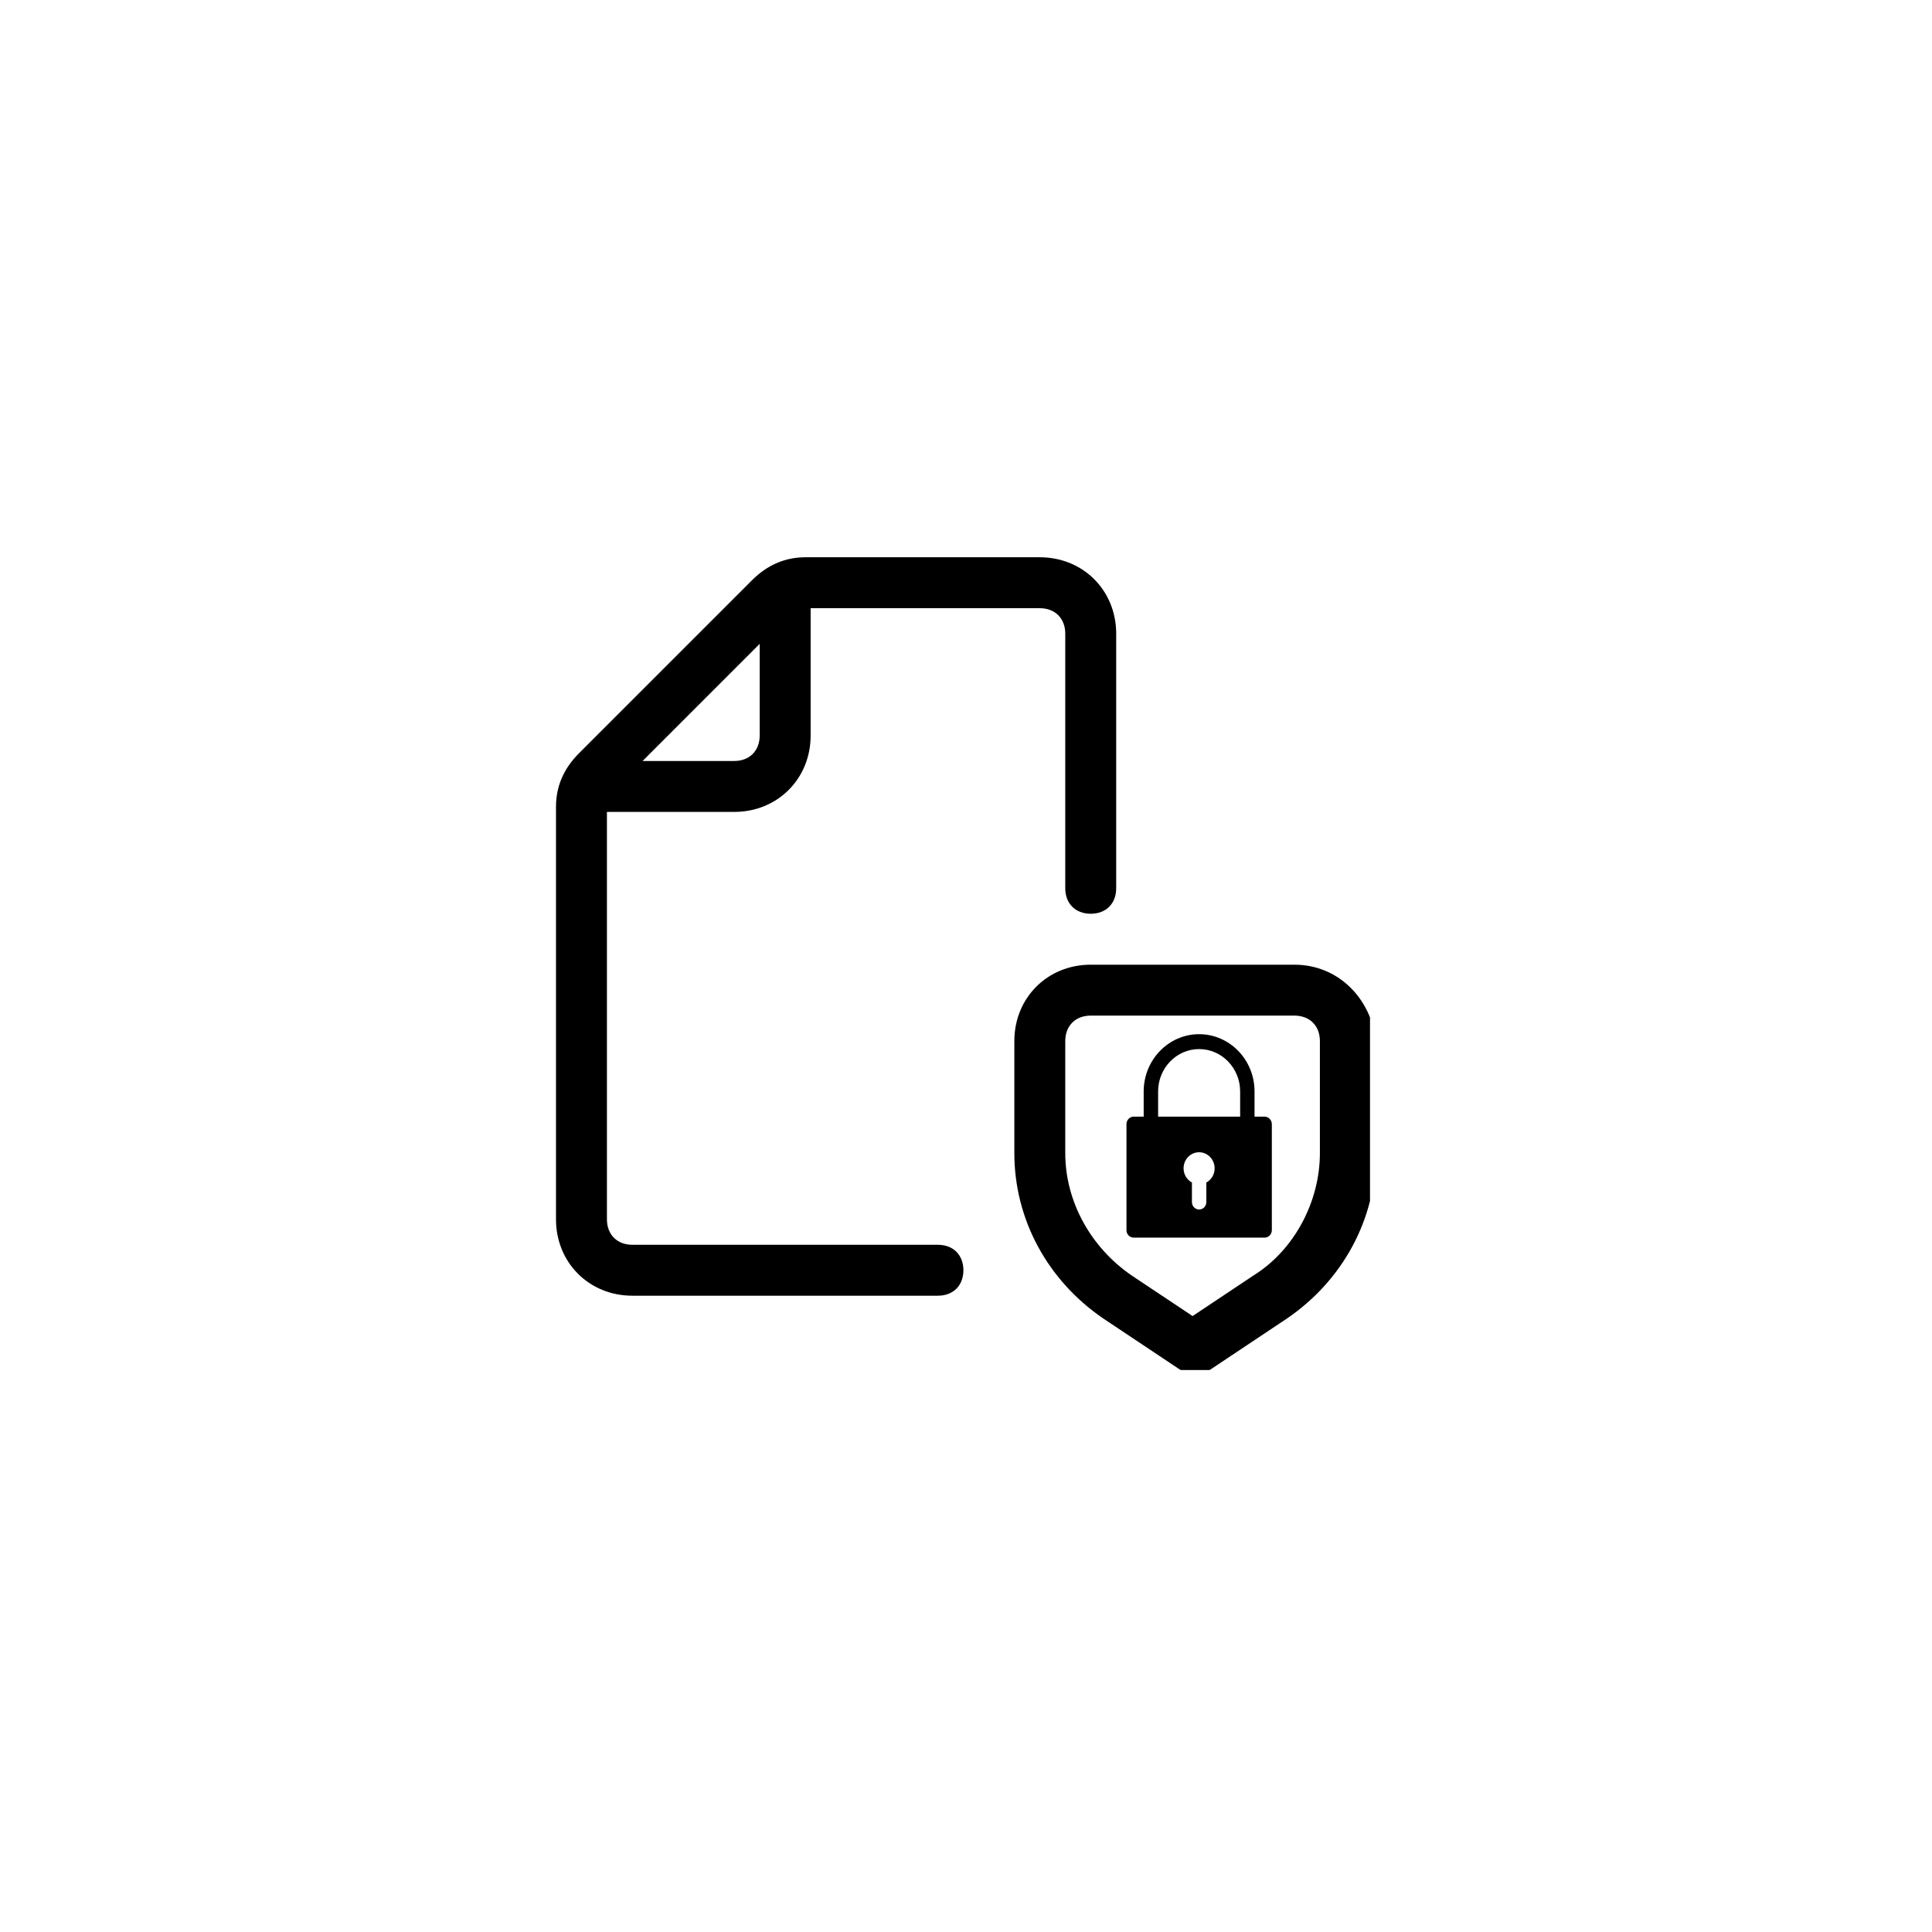 <?xml version="1.0" encoding="UTF-8" standalone="no"?>
<svg xmlns="http://www.w3.org/2000/svg" xmlns:xlink="http://www.w3.org/1999/xlink" width="500" zoomAndPan="magnify" viewBox="0 0 375 375" height="500" preserveAspectRatio="xMidYMid meet" version="1.0"><defs><clipPath id="0c6b5a52db"><path d="M 218.648 200.727 L 246.863 200.727 L 246.863 240.227 L 218.648 240.227 Z M 218.648 200.727 " clip-rule="nonzero"/></clipPath><clipPath id="a9ba3c55b3"><path d="M 196 187 L 265.918 187 L 265.918 265.918 L 196 265.918 Z M 196 187 " clip-rule="nonzero"/></clipPath><clipPath id="361d78c92a"><path d="M 107.918 108 L 217 108 L 217 252 L 107.918 252 Z M 107.918 108 " clip-rule="nonzero"/></clipPath></defs><g clip-path="url(#0c6b5a52db)"><path fill="#000000" d="M 245.453 216.742 L 243.504 216.742 L 243.504 211.848 C 243.512 205.719 238.684 200.734 232.75 200.734 C 226.816 200.734 221.988 205.719 221.988 211.848 L 221.988 216.742 L 220.047 216.742 C 219.273 216.742 218.648 217.391 218.648 218.188 L 218.648 238.785 C 218.648 239.574 219.273 240.223 220.047 240.223 L 245.461 240.223 C 246.234 240.223 246.863 239.574 246.863 238.777 L 246.863 218.188 C 246.855 217.391 246.227 216.742 245.453 216.742 Z M 224.789 211.848 C 224.789 207.312 228.359 203.625 232.75 203.625 C 237.141 203.625 240.711 207.312 240.711 211.848 L 240.711 216.742 L 224.789 216.742 Z M 234.148 229.52 L 234.148 233.32 C 234.148 234.117 233.523 234.766 232.75 234.766 C 231.977 234.766 231.352 234.117 231.352 233.32 L 231.352 229.52 C 230.387 229 229.73 227.957 229.73 226.766 C 229.73 225.043 231.082 223.652 232.742 223.652 C 234.41 223.652 235.758 225.051 235.758 226.766 C 235.77 227.957 235.113 229 234.148 229.52 Z M 234.148 229.52 " fill-opacity="1" fill-rule="nonzero"/></g><g clip-path="url(#a9ba3c55b3)"><path fill="#000000" d="M 251.25 187.246 L 211.711 187.246 C 203.309 187.246 196.883 193.672 196.883 202.07 L 196.883 223.82 C 196.883 236.668 203.309 248.531 214.18 255.945 L 229.008 265.828 C 229.996 266.324 230.984 266.816 231.973 266.816 C 232.961 266.816 233.949 266.324 234.938 265.828 L 249.766 255.945 C 260.641 248.531 267.066 236.668 267.066 223.82 L 267.066 202.07 C 266.078 193.672 259.652 187.246 251.25 187.246 Z M 256.191 223.82 C 256.191 233.211 251.25 242.602 243.34 247.543 L 231.48 255.449 L 219.617 247.543 C 211.711 242.105 206.766 233.211 206.766 223.82 L 206.766 202.07 C 206.766 199.105 208.746 197.129 211.711 197.129 L 251.25 197.129 C 254.215 197.129 256.191 199.105 256.191 202.07 Z M 256.191 223.82 " fill-opacity="1" fill-rule="nonzero"/></g><g clip-path="url(#361d78c92a)"><path fill="#000000" d="M 122.746 251.496 L 182.055 251.496 C 185.02 251.496 186.996 249.52 186.996 246.555 C 186.996 243.59 185.02 241.613 182.055 241.613 L 122.746 241.613 C 119.781 241.613 117.805 239.633 117.805 236.668 L 117.805 157.59 L 142.516 157.59 C 150.918 157.59 157.344 151.164 157.344 142.762 L 157.344 118.051 L 201.824 118.051 C 204.789 118.051 206.766 120.027 206.766 122.992 L 206.766 172.418 C 206.766 175.383 208.746 177.359 211.711 177.359 C 214.676 177.359 216.652 175.383 216.652 172.418 L 216.652 122.992 C 216.652 114.59 210.227 108.164 201.824 108.164 L 156.355 108.164 C 152.402 108.164 148.941 109.648 145.977 112.613 L 112.367 146.223 C 109.402 149.188 107.918 152.648 107.918 156.602 L 107.918 236.668 C 107.918 245.07 114.344 251.496 122.746 251.496 Z M 147.457 124.969 L 147.457 142.762 C 147.457 145.727 145.48 147.707 142.516 147.707 L 124.723 147.707 Z M 147.457 124.969 " fill-opacity="1" fill-rule="nonzero"/></g></svg>